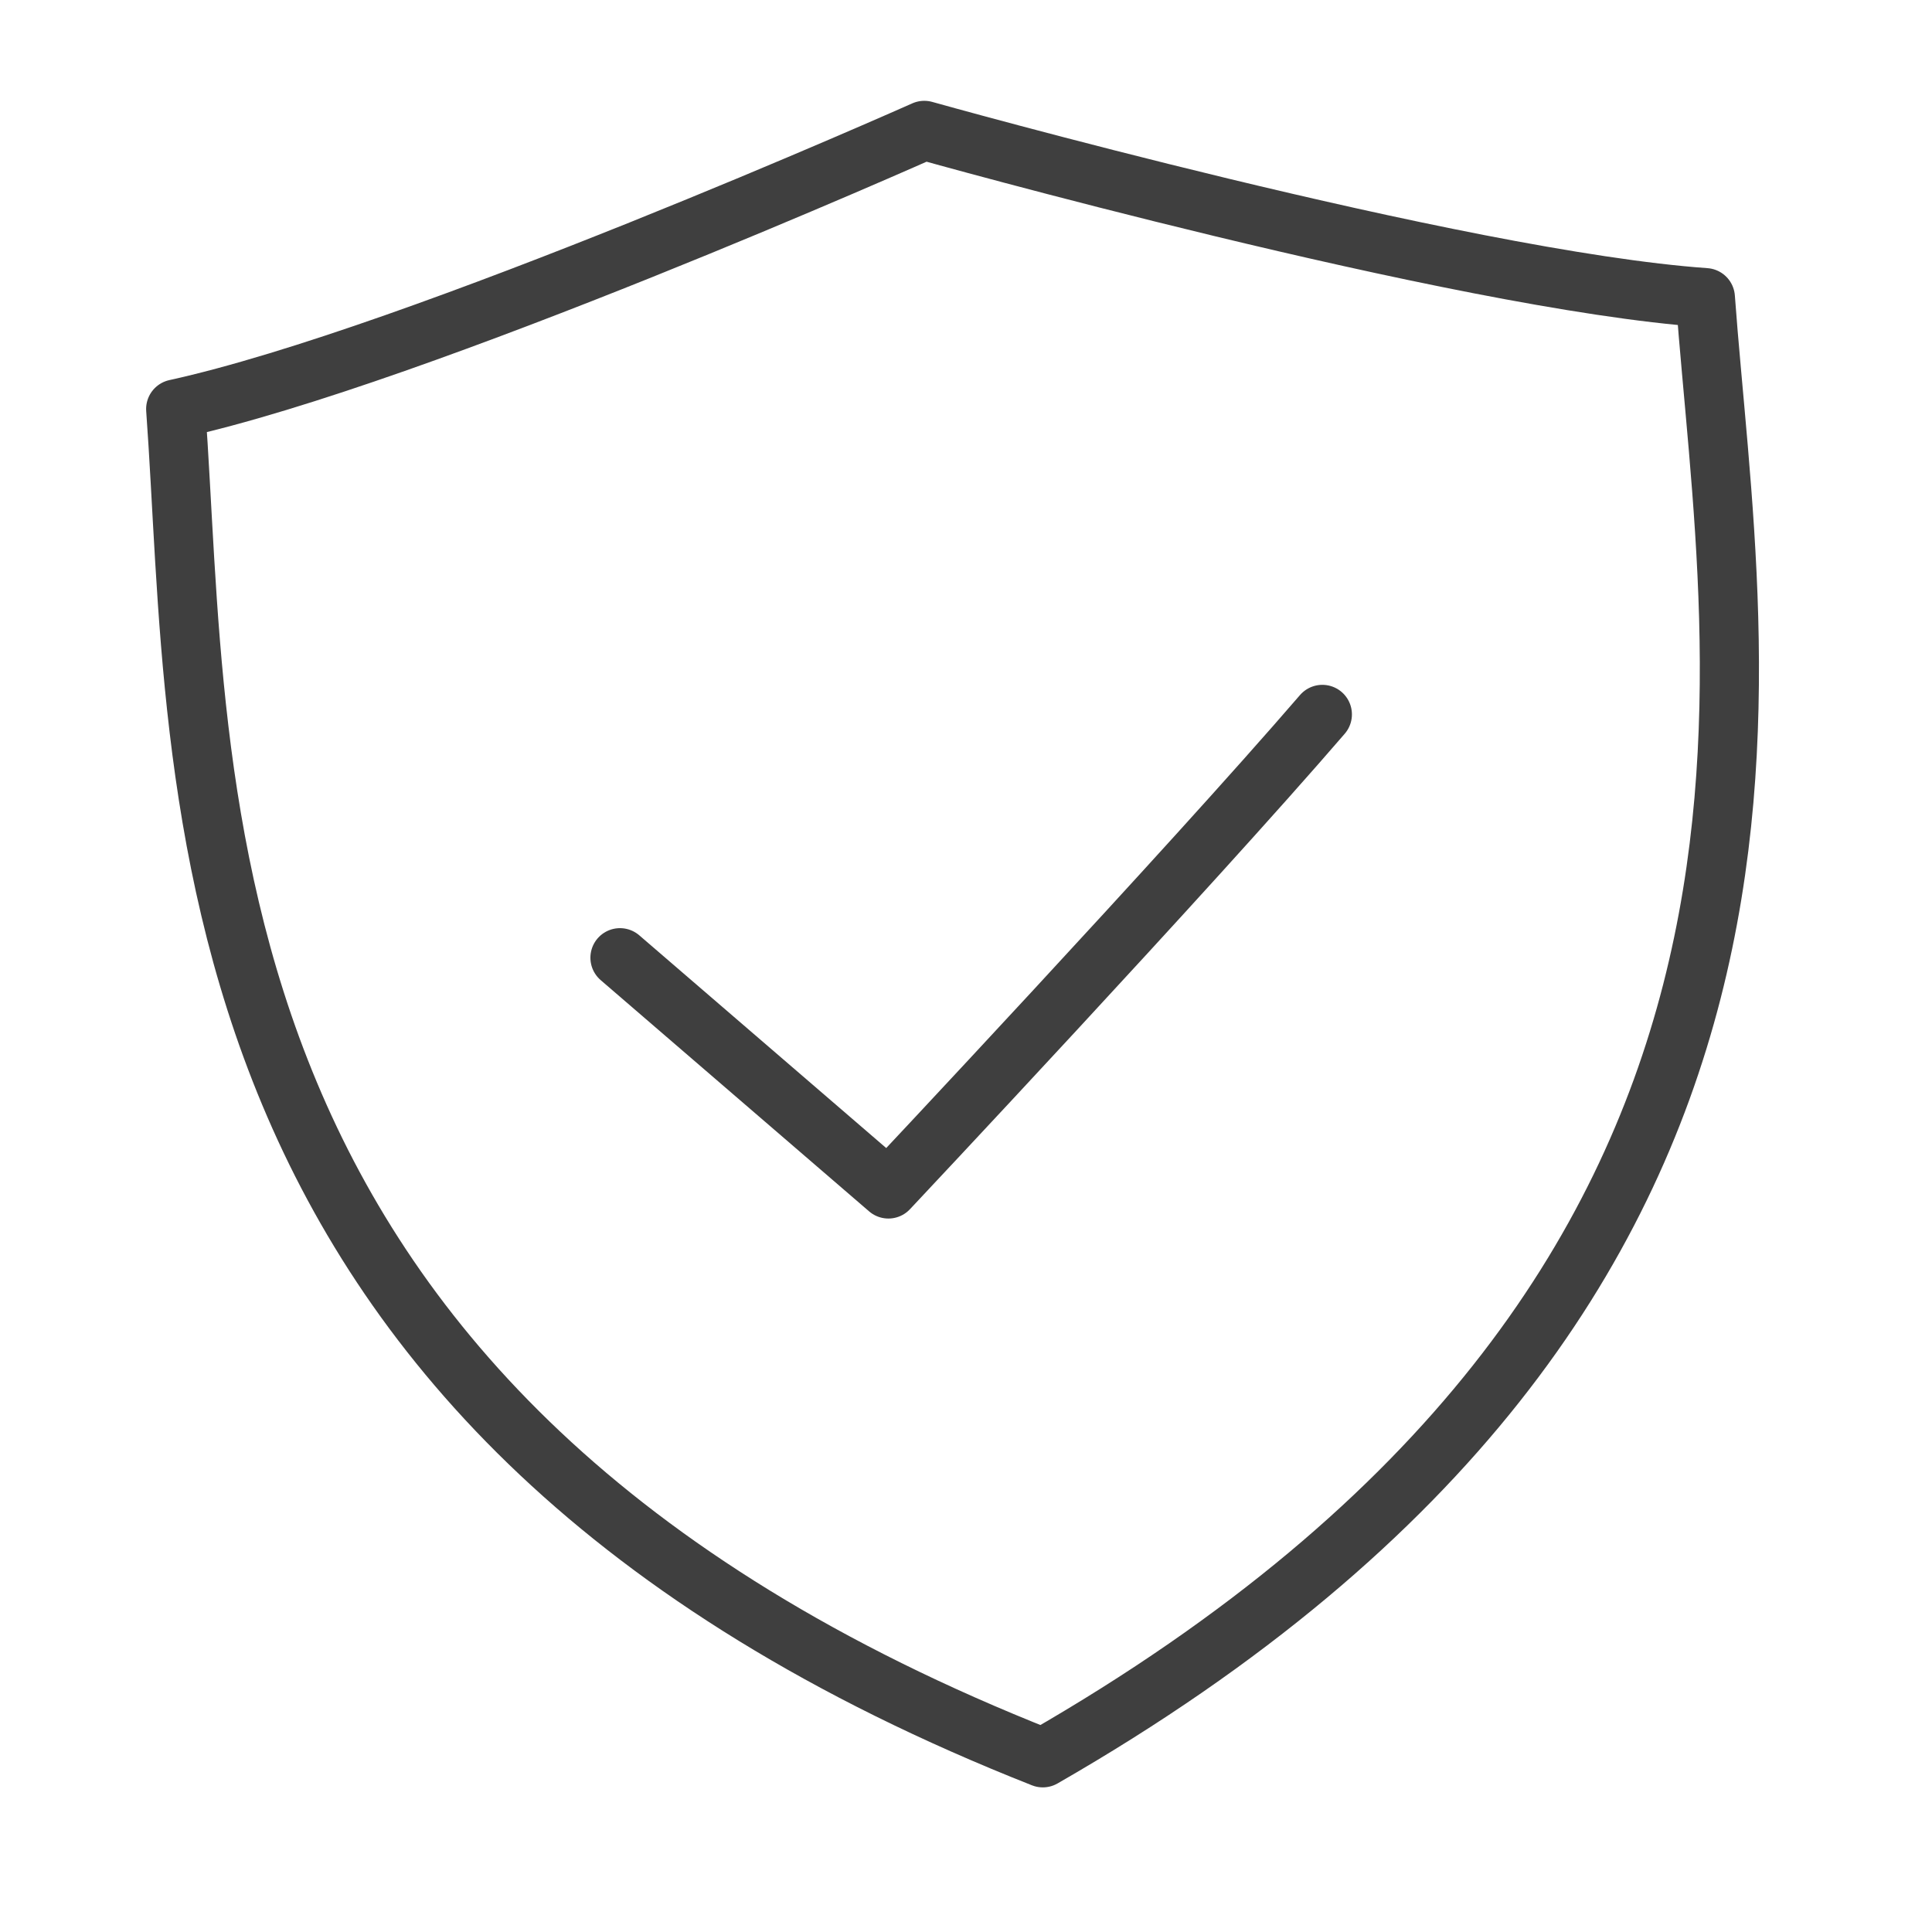 <svg width="49" height="49" viewBox="0 0 49 49" fill="none" xmlns="http://www.w3.org/2000/svg">
<g clip-path="url(#clip0_358_404)">
<mask id="mask0_358_404" style="mask-type:luminance" maskUnits="userSpaceOnUse" x="-2" y="-3" width="54" height="54">
<path d="M51.89 -3H-2V50.89H51.89V-3Z" fill="white"/>
</mask>
<g mask="url(#mask0_358_404)">
<mask id="mask1_358_404" style="mask-type:luminance" maskUnits="userSpaceOnUse" x="-2" y="-3" width="54" height="54">
<path d="M51.89 -3H-2V50.89H51.89V-3Z" fill="white"/>
</mask>
<g mask="url(#mask1_358_404)">
<mask id="mask2_358_404" style="mask-type:luminance" maskUnits="userSpaceOnUse" x="-2" y="-3" width="54" height="54">
<path d="M-2 -3H51.89V50.89H-2V-3Z" fill="white"/>
</mask>
<g mask="url(#mask2_358_404)">
<path d="M33.538 18.119C30.142 22.061 22.532 30.155 22.532 30.155C22.532 30.155 18.902 27.03 15.724 24.29" stroke="#3F3F3F" stroke-width="1.5" stroke-linecap="round" stroke-linejoin="round"/>
<path d="M43.252 7.549C43.944 17.052 47.247 32.639 26.448 44.582C4.139 35.779 5.148 19.877 4.456 10.373C10.608 9.026 23.442 3.307 23.442 3.307C23.442 3.307 36.97 7.107 43.252 7.549Z" stroke="#3F3F3F" stroke-width="1.5" stroke-linecap="round" stroke-linejoin="round"/>
</g>
</g>
</g>
</g>
<defs>
<clipPath id="clip0_358_404">
<rect width="49" height="49" fill="white"/>
</clipPath>
</defs>
</svg>
